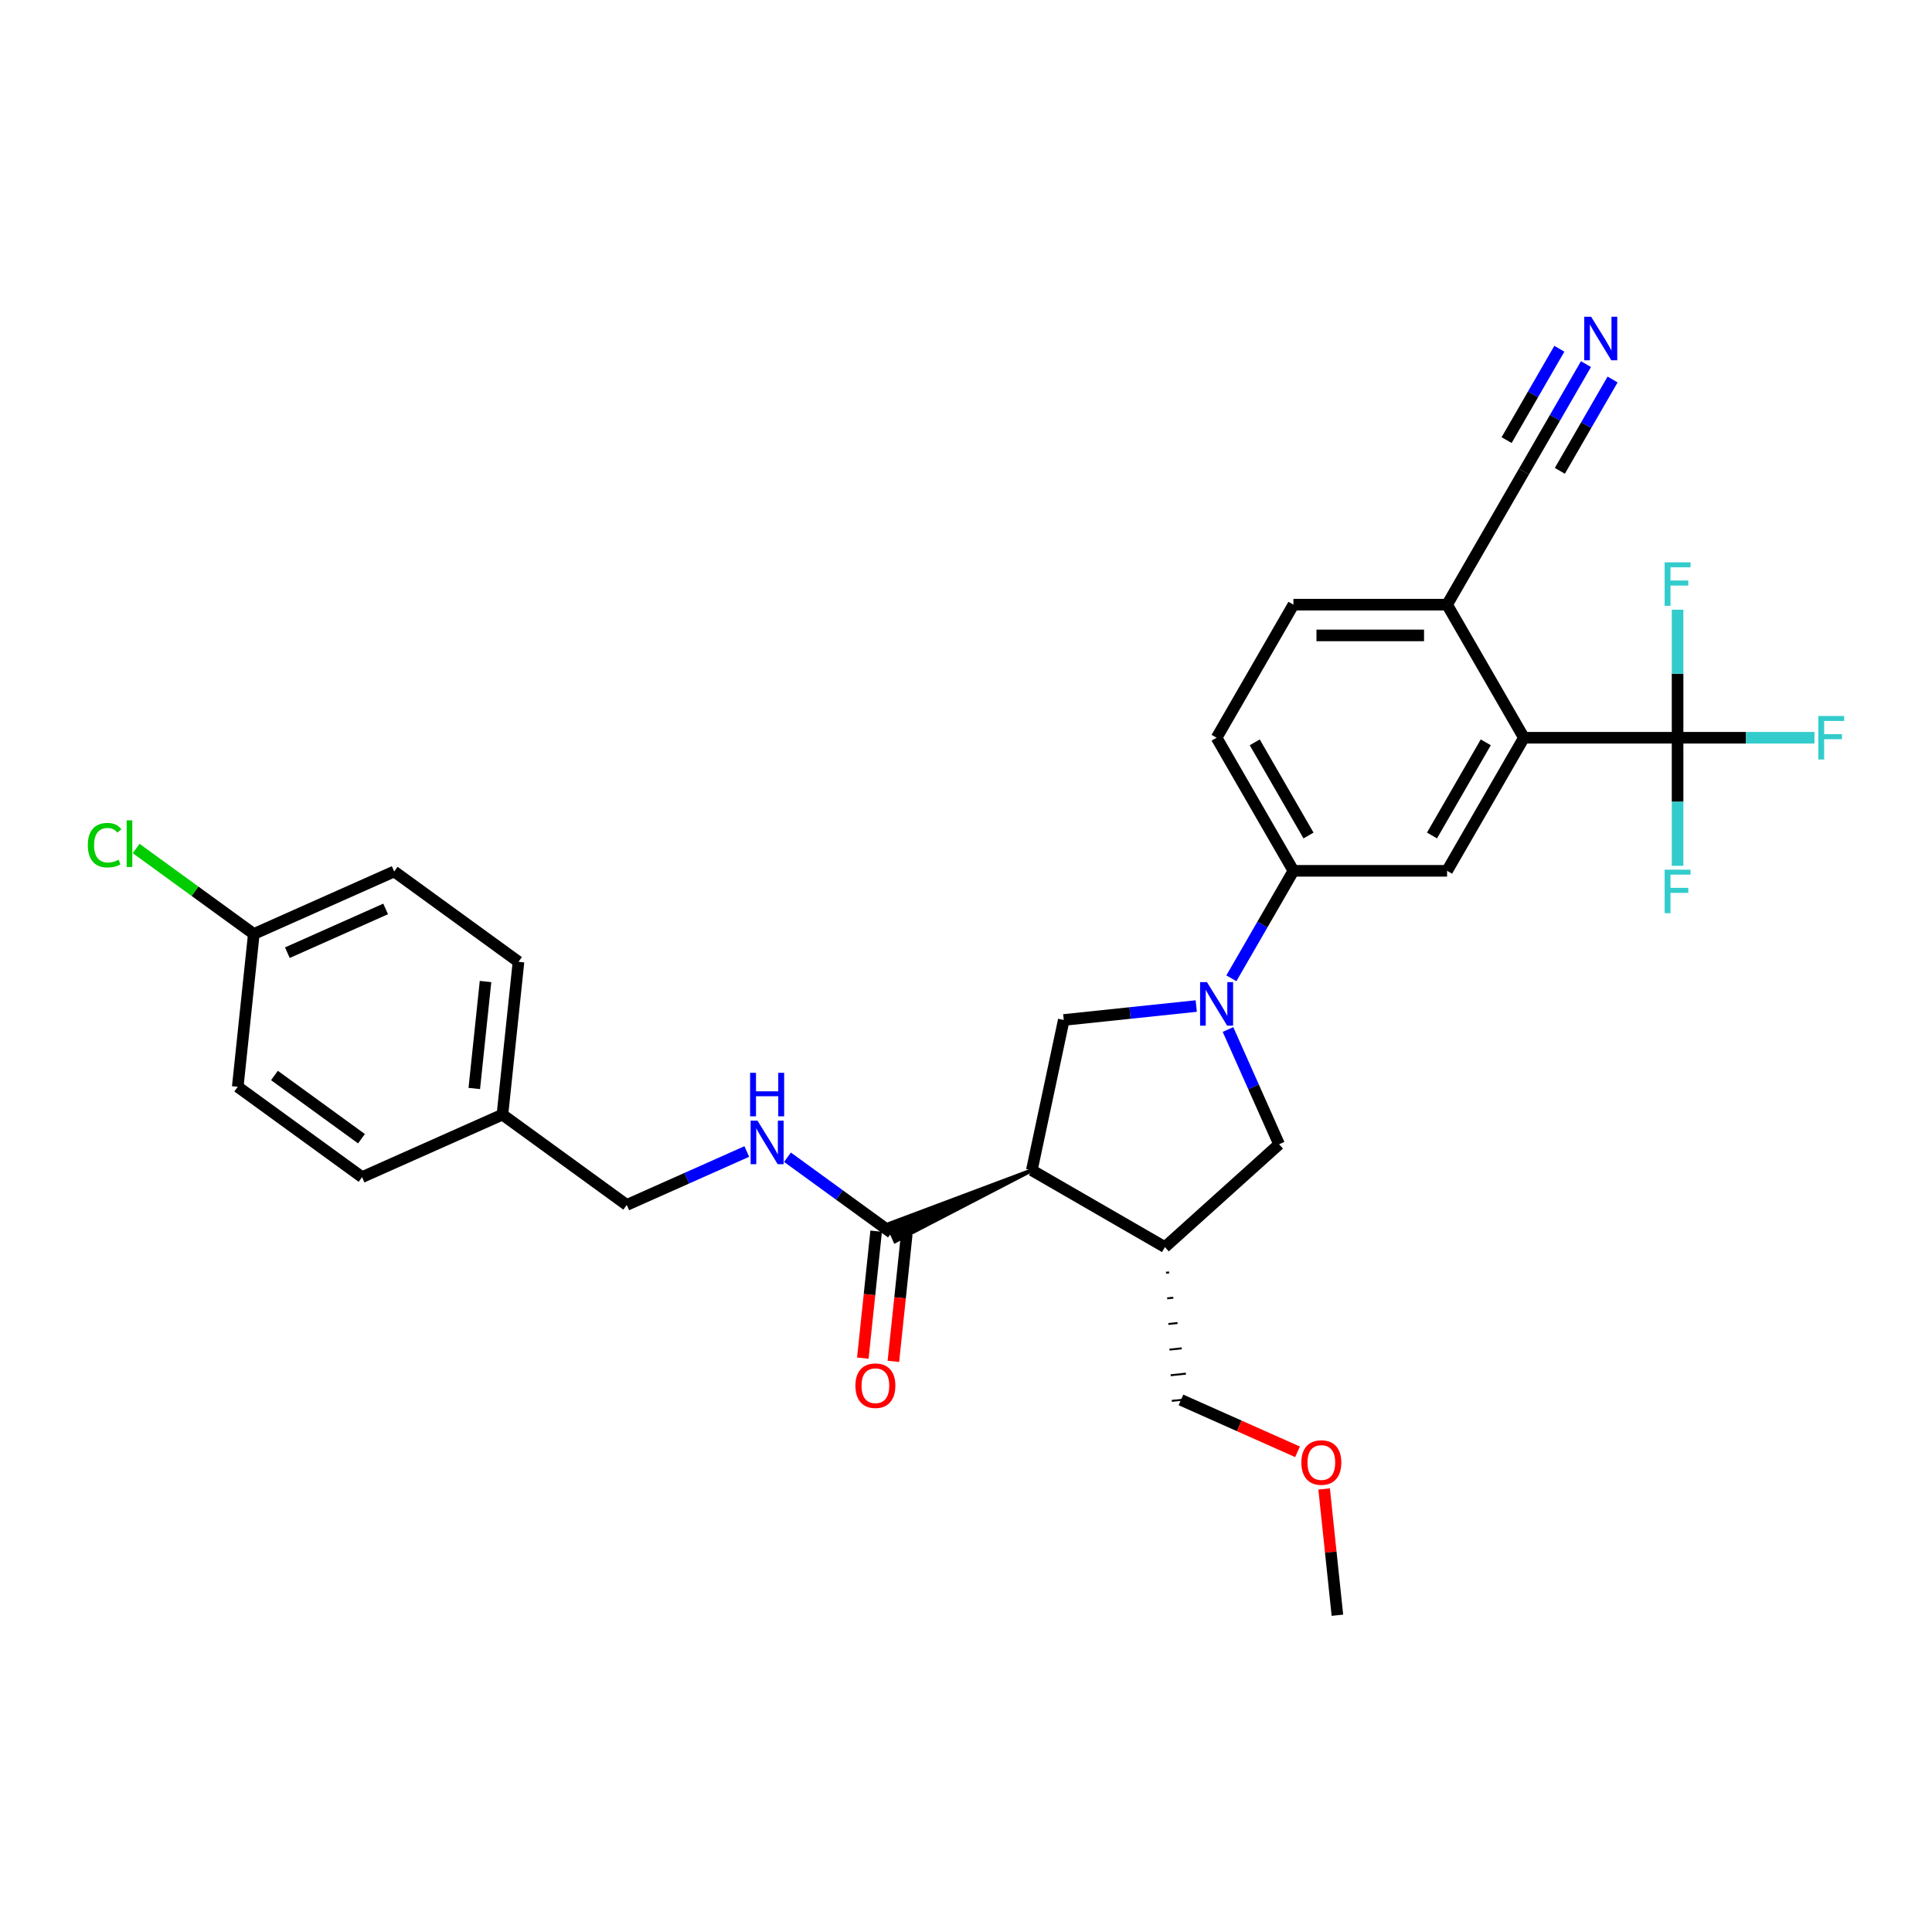 <?xml version='1.0' encoding='iso-8859-1'?>
<svg version='1.1' baseProfile='full'
              xmlns='http://www.w3.org/2000/svg'
                      xmlns:rdkit='http://www.rdkit.org/xml'
                      xmlns:xlink='http://www.w3.org/1999/xlink'
                  xml:space='preserve'
width='1000px' height='1000px' viewBox='0 0 1000 1000'>
<!-- END OF HEADER -->
<rect style='opacity:1.0;fill:#FFFFFF;stroke:none' width='1000' height='1000' x='0' y='0'> </rect>
<path class='bond-2' d='M 619.176,520.723 L 584.892,524.327' style='fill:none;fill-rule:evenodd;stroke:#0000FF;stroke-width:6px;stroke-linecap:butt;stroke-linejoin:miter;stroke-opacity:1' />
<path class='bond-2' d='M 584.892,524.327 L 550.607,527.93' style='fill:none;fill-rule:evenodd;stroke:#000000;stroke-width:6px;stroke-linecap:butt;stroke-linejoin:miter;stroke-opacity:1' />
<path class='bond-6' d='M 637.357,506.366 L 653.416,478.551' style='fill:none;fill-rule:evenodd;stroke:#0000FF;stroke-width:6px;stroke-linecap:butt;stroke-linejoin:miter;stroke-opacity:1' />
<path class='bond-6' d='M 653.416,478.551 L 669.475,450.737' style='fill:none;fill-rule:evenodd;stroke:#000000;stroke-width:6px;stroke-linecap:butt;stroke-linejoin:miter;stroke-opacity:1' />
<path class='bond-8' d='M 635.606,532.867 L 648.832,562.571' style='fill:none;fill-rule:evenodd;stroke:#0000FF;stroke-width:6px;stroke-linecap:butt;stroke-linejoin:miter;stroke-opacity:1' />
<path class='bond-8' d='M 648.832,562.571 L 662.057,592.275' style='fill:none;fill-rule:evenodd;stroke:#000000;stroke-width:6px;stroke-linecap:butt;stroke-linejoin:miter;stroke-opacity:1' />
<path class='bond-0' d='M 534.071,605.727 L 550.607,527.93' style='fill:none;fill-rule:evenodd;stroke:#000000;stroke-width:6px;stroke-linecap:butt;stroke-linejoin:miter;stroke-opacity:1' />
<path class='bond-5' d='M 534.071,605.727 L 459.47,633.718 L 463.352,642.437 Z' style='fill:#000000;fill-rule:evenodd;fill-opacity:1;stroke:#000000;stroke-width:2px;stroke-linecap:butt;stroke-linejoin:miter;stroke-opacity:1;' />
<path class='bond-30' d='M 534.071,605.727 L 602.95,645.495' style='fill:none;fill-rule:evenodd;stroke:#000000;stroke-width:6px;stroke-linecap:butt;stroke-linejoin:miter;stroke-opacity:1' />
<path class='bond-1' d='M 868.313,381.857 L 788.778,381.857' style='fill:none;fill-rule:evenodd;stroke:#000000;stroke-width:6px;stroke-linecap:butt;stroke-linejoin:miter;stroke-opacity:1' />
<path class='bond-16' d='M 868.313,381.857 L 903.738,381.857' style='fill:none;fill-rule:evenodd;stroke:#000000;stroke-width:6px;stroke-linecap:butt;stroke-linejoin:miter;stroke-opacity:1' />
<path class='bond-16' d='M 903.738,381.857 L 939.163,381.857' style='fill:none;fill-rule:evenodd;stroke:#33CCCC;stroke-width:6px;stroke-linecap:butt;stroke-linejoin:miter;stroke-opacity:1' />
<path class='bond-17' d='M 868.313,381.857 L 868.313,414.999' style='fill:none;fill-rule:evenodd;stroke:#000000;stroke-width:6px;stroke-linecap:butt;stroke-linejoin:miter;stroke-opacity:1' />
<path class='bond-17' d='M 868.313,414.999 L 868.313,448.142' style='fill:none;fill-rule:evenodd;stroke:#33CCCC;stroke-width:6px;stroke-linecap:butt;stroke-linejoin:miter;stroke-opacity:1' />
<path class='bond-18' d='M 868.313,381.857 L 868.313,348.714' style='fill:none;fill-rule:evenodd;stroke:#000000;stroke-width:6px;stroke-linecap:butt;stroke-linejoin:miter;stroke-opacity:1' />
<path class='bond-18' d='M 868.313,348.714 L 868.313,315.572' style='fill:none;fill-rule:evenodd;stroke:#33CCCC;stroke-width:6px;stroke-linecap:butt;stroke-linejoin:miter;stroke-opacity:1' />
<path class='bond-3' d='M 788.778,381.857 L 749.01,450.737' style='fill:none;fill-rule:evenodd;stroke:#000000;stroke-width:6px;stroke-linecap:butt;stroke-linejoin:miter;stroke-opacity:1' />
<path class='bond-3' d='M 769.037,384.235 L 741.199,432.451' style='fill:none;fill-rule:evenodd;stroke:#000000;stroke-width:6px;stroke-linecap:butt;stroke-linejoin:miter;stroke-opacity:1' />
<path class='bond-31' d='M 788.778,381.857 L 749.01,312.977' style='fill:none;fill-rule:evenodd;stroke:#000000;stroke-width:6px;stroke-linecap:butt;stroke-linejoin:miter;stroke-opacity:1' />
<path class='bond-4' d='M 602.95,645.495 L 662.057,592.275' style='fill:none;fill-rule:evenodd;stroke:#000000;stroke-width:6px;stroke-linecap:butt;stroke-linejoin:miter;stroke-opacity:1' />
<path class='bond-23' d='M 603.545,658.762 L 605.127,658.595' style='fill:none;fill-rule:evenodd;stroke:#000000;stroke-width:1.0px;stroke-linecap:butt;stroke-linejoin:miter;stroke-opacity:1' />
<path class='bond-23' d='M 604.14,672.028 L 607.304,671.695' style='fill:none;fill-rule:evenodd;stroke:#000000;stroke-width:1.0px;stroke-linecap:butt;stroke-linejoin:miter;stroke-opacity:1' />
<path class='bond-23' d='M 604.734,685.294 L 609.48,684.796' style='fill:none;fill-rule:evenodd;stroke:#000000;stroke-width:1.0px;stroke-linecap:butt;stroke-linejoin:miter;stroke-opacity:1' />
<path class='bond-23' d='M 605.329,698.561 L 611.657,697.896' style='fill:none;fill-rule:evenodd;stroke:#000000;stroke-width:1.0px;stroke-linecap:butt;stroke-linejoin:miter;stroke-opacity:1' />
<path class='bond-23' d='M 605.924,711.827 L 613.833,710.996' style='fill:none;fill-rule:evenodd;stroke:#000000;stroke-width:1.0px;stroke-linecap:butt;stroke-linejoin:miter;stroke-opacity:1' />
<path class='bond-23' d='M 606.518,725.094 L 616.01,724.096' style='fill:none;fill-rule:evenodd;stroke:#000000;stroke-width:1.0px;stroke-linecap:butt;stroke-linejoin:miter;stroke-opacity:1' />
<path class='bond-11' d='M 461.411,638.077 L 434.504,618.528' style='fill:none;fill-rule:evenodd;stroke:#000000;stroke-width:6px;stroke-linecap:butt;stroke-linejoin:miter;stroke-opacity:1' />
<path class='bond-11' d='M 434.504,618.528 L 407.596,598.978' style='fill:none;fill-rule:evenodd;stroke:#0000FF;stroke-width:6px;stroke-linecap:butt;stroke-linejoin:miter;stroke-opacity:1' />
<path class='bond-13' d='M 453.501,637.246 L 450.048,670.107' style='fill:none;fill-rule:evenodd;stroke:#000000;stroke-width:6px;stroke-linecap:butt;stroke-linejoin:miter;stroke-opacity:1' />
<path class='bond-13' d='M 450.048,670.107 L 446.594,702.968' style='fill:none;fill-rule:evenodd;stroke:#FF0000;stroke-width:6px;stroke-linecap:butt;stroke-linejoin:miter;stroke-opacity:1' />
<path class='bond-13' d='M 469.321,638.909 L 465.868,671.77' style='fill:none;fill-rule:evenodd;stroke:#000000;stroke-width:6px;stroke-linecap:butt;stroke-linejoin:miter;stroke-opacity:1' />
<path class='bond-13' d='M 465.868,671.77 L 462.414,704.631' style='fill:none;fill-rule:evenodd;stroke:#FF0000;stroke-width:6px;stroke-linecap:butt;stroke-linejoin:miter;stroke-opacity:1' />
<path class='bond-7' d='M 669.475,450.737 L 749.01,450.737' style='fill:none;fill-rule:evenodd;stroke:#000000;stroke-width:6px;stroke-linecap:butt;stroke-linejoin:miter;stroke-opacity:1' />
<path class='bond-14' d='M 669.475,450.737 L 629.707,381.857' style='fill:none;fill-rule:evenodd;stroke:#000000;stroke-width:6px;stroke-linecap:butt;stroke-linejoin:miter;stroke-opacity:1' />
<path class='bond-14' d='M 677.285,432.451 L 649.448,384.235' style='fill:none;fill-rule:evenodd;stroke:#000000;stroke-width:6px;stroke-linecap:butt;stroke-linejoin:miter;stroke-opacity:1' />
<path class='bond-9' d='M 820.895,188.468 L 804.836,216.283' style='fill:none;fill-rule:evenodd;stroke:#0000FF;stroke-width:6px;stroke-linecap:butt;stroke-linejoin:miter;stroke-opacity:1' />
<path class='bond-9' d='M 804.836,216.283 L 788.778,244.097' style='fill:none;fill-rule:evenodd;stroke:#000000;stroke-width:6px;stroke-linecap:butt;stroke-linejoin:miter;stroke-opacity:1' />
<path class='bond-9' d='M 807.119,180.515 L 793.469,204.157' style='fill:none;fill-rule:evenodd;stroke:#0000FF;stroke-width:6px;stroke-linecap:butt;stroke-linejoin:miter;stroke-opacity:1' />
<path class='bond-9' d='M 793.469,204.157 L 779.819,227.799' style='fill:none;fill-rule:evenodd;stroke:#000000;stroke-width:6px;stroke-linecap:butt;stroke-linejoin:miter;stroke-opacity:1' />
<path class='bond-9' d='M 834.671,196.422 L 821.021,220.064' style='fill:none;fill-rule:evenodd;stroke:#0000FF;stroke-width:6px;stroke-linecap:butt;stroke-linejoin:miter;stroke-opacity:1' />
<path class='bond-9' d='M 821.021,220.064 L 807.371,243.707' style='fill:none;fill-rule:evenodd;stroke:#000000;stroke-width:6px;stroke-linecap:butt;stroke-linejoin:miter;stroke-opacity:1' />
<path class='bond-10' d='M 788.778,244.097 L 749.01,312.977' style='fill:none;fill-rule:evenodd;stroke:#000000;stroke-width:6px;stroke-linecap:butt;stroke-linejoin:miter;stroke-opacity:1' />
<path class='bond-19' d='M 386.535,596.016 L 355.471,609.847' style='fill:none;fill-rule:evenodd;stroke:#0000FF;stroke-width:6px;stroke-linecap:butt;stroke-linejoin:miter;stroke-opacity:1' />
<path class='bond-19' d='M 355.471,609.847 L 324.407,623.678' style='fill:none;fill-rule:evenodd;stroke:#000000;stroke-width:6px;stroke-linecap:butt;stroke-linejoin:miter;stroke-opacity:1' />
<path class='bond-12' d='M 749.01,312.977 L 669.475,312.977' style='fill:none;fill-rule:evenodd;stroke:#000000;stroke-width:6px;stroke-linecap:butt;stroke-linejoin:miter;stroke-opacity:1' />
<path class='bond-12' d='M 737.08,328.884 L 681.405,328.884' style='fill:none;fill-rule:evenodd;stroke:#000000;stroke-width:6px;stroke-linecap:butt;stroke-linejoin:miter;stroke-opacity:1' />
<path class='bond-15' d='M 629.707,381.857 L 669.475,312.977' style='fill:none;fill-rule:evenodd;stroke:#000000;stroke-width:6px;stroke-linecap:butt;stroke-linejoin:miter;stroke-opacity:1' />
<path class='bond-21' d='M 324.407,623.678 L 260.061,576.928' style='fill:none;fill-rule:evenodd;stroke:#000000;stroke-width:6px;stroke-linecap:butt;stroke-linejoin:miter;stroke-opacity:1' />
<path class='bond-20' d='M 131.37,483.428 L 204.029,451.078' style='fill:none;fill-rule:evenodd;stroke:#000000;stroke-width:6px;stroke-linecap:butt;stroke-linejoin:miter;stroke-opacity:1' />
<path class='bond-20' d='M 148.739,493.108 L 199.6,470.463' style='fill:none;fill-rule:evenodd;stroke:#000000;stroke-width:6px;stroke-linecap:butt;stroke-linejoin:miter;stroke-opacity:1' />
<path class='bond-22' d='M 131.37,483.428 L 100.923,461.307' style='fill:none;fill-rule:evenodd;stroke:#000000;stroke-width:6px;stroke-linecap:butt;stroke-linejoin:miter;stroke-opacity:1' />
<path class='bond-22' d='M 100.923,461.307 L 70.476,439.186' style='fill:none;fill-rule:evenodd;stroke:#00CC00;stroke-width:6px;stroke-linecap:butt;stroke-linejoin:miter;stroke-opacity:1' />
<path class='bond-32' d='M 131.37,483.428 L 123.056,562.528' style='fill:none;fill-rule:evenodd;stroke:#000000;stroke-width:6px;stroke-linecap:butt;stroke-linejoin:miter;stroke-opacity:1' />
<path class='bond-26' d='M 260.061,576.928 L 187.402,609.278' style='fill:none;fill-rule:evenodd;stroke:#000000;stroke-width:6px;stroke-linecap:butt;stroke-linejoin:miter;stroke-opacity:1' />
<path class='bond-27' d='M 260.061,576.928 L 268.375,497.828' style='fill:none;fill-rule:evenodd;stroke:#000000;stroke-width:6px;stroke-linecap:butt;stroke-linejoin:miter;stroke-opacity:1' />
<path class='bond-27' d='M 245.488,563.4 L 251.308,508.03' style='fill:none;fill-rule:evenodd;stroke:#000000;stroke-width:6px;stroke-linecap:butt;stroke-linejoin:miter;stroke-opacity:1' />
<path class='bond-28' d='M 611.264,724.595 L 641.43,738.025' style='fill:none;fill-rule:evenodd;stroke:#000000;stroke-width:6px;stroke-linecap:butt;stroke-linejoin:miter;stroke-opacity:1' />
<path class='bond-28' d='M 641.43,738.025 L 671.595,751.456' style='fill:none;fill-rule:evenodd;stroke:#FF0000;stroke-width:6px;stroke-linecap:butt;stroke-linejoin:miter;stroke-opacity:1' />
<path class='bond-24' d='M 123.056,562.528 L 187.402,609.278' style='fill:none;fill-rule:evenodd;stroke:#000000;stroke-width:6px;stroke-linecap:butt;stroke-linejoin:miter;stroke-opacity:1' />
<path class='bond-24' d='M 142.058,556.671 L 187.1,589.396' style='fill:none;fill-rule:evenodd;stroke:#000000;stroke-width:6px;stroke-linecap:butt;stroke-linejoin:miter;stroke-opacity:1' />
<path class='bond-25' d='M 204.029,451.078 L 268.375,497.828' style='fill:none;fill-rule:evenodd;stroke:#000000;stroke-width:6px;stroke-linecap:butt;stroke-linejoin:miter;stroke-opacity:1' />
<path class='bond-29' d='M 685.366,770.673 L 688.802,803.359' style='fill:none;fill-rule:evenodd;stroke:#FF0000;stroke-width:6px;stroke-linecap:butt;stroke-linejoin:miter;stroke-opacity:1' />
<path class='bond-29' d='M 688.802,803.359 L 692.237,836.045' style='fill:none;fill-rule:evenodd;stroke:#000000;stroke-width:6px;stroke-linecap:butt;stroke-linejoin:miter;stroke-opacity:1' />
<path  class='atom-0' d='M 624.728 508.354
L 632.109 520.284
Q 632.84 521.461, 634.018 523.593
Q 635.195 525.725, 635.258 525.852
L 635.258 508.354
L 638.249 508.354
L 638.249 530.878
L 635.163 530.878
L 627.241 517.835
Q 626.319 516.308, 625.332 514.558
Q 624.378 512.808, 624.092 512.267
L 624.092 530.878
L 621.165 530.878
L 621.165 508.354
L 624.728 508.354
' fill='#0000FF'/>
<path  class='atom-10' d='M 823.566 163.955
L 830.947 175.886
Q 831.679 177.063, 832.856 179.194
Q 834.033 181.326, 834.097 181.453
L 834.097 163.955
L 837.088 163.955
L 837.088 186.48
L 834.002 186.48
L 826.08 173.436
Q 825.157 171.909, 824.171 170.159
Q 823.217 168.409, 822.93 167.869
L 822.93 186.48
L 820.003 186.48
L 820.003 163.955
L 823.566 163.955
' fill='#0000FF'/>
<path  class='atom-12' d='M 392.087 580.065
L 399.468 591.996
Q 400.2 593.173, 401.377 595.304
Q 402.554 597.436, 402.617 597.563
L 402.617 580.065
L 405.608 580.065
L 405.608 602.59
L 402.522 602.59
L 394.6 589.546
Q 393.678 588.019, 392.691 586.269
Q 391.737 584.519, 391.451 583.979
L 391.451 602.59
L 388.524 602.59
L 388.524 580.065
L 392.087 580.065
' fill='#0000FF'/>
<path  class='atom-12' d='M 388.253 555.288
L 391.308 555.288
L 391.308 564.865
L 402.824 564.865
L 402.824 555.288
L 405.878 555.288
L 405.878 577.813
L 402.824 577.813
L 402.824 567.41
L 391.308 567.41
L 391.308 577.813
L 388.253 577.813
L 388.253 555.288
' fill='#0000FF'/>
<path  class='atom-14' d='M 442.758 717.241
Q 442.758 711.832, 445.431 708.81
Q 448.103 705.788, 453.098 705.788
Q 458.093 705.788, 460.765 708.81
Q 463.437 711.832, 463.437 717.241
Q 463.437 722.713, 460.733 725.831
Q 458.029 728.917, 453.098 728.917
Q 448.135 728.917, 445.431 725.831
Q 442.758 722.745, 442.758 717.241
M 453.098 726.371
Q 456.534 726.371, 458.379 724.081
Q 460.256 721.758, 460.256 717.241
Q 460.256 712.819, 458.379 710.592
Q 456.534 708.333, 453.098 708.333
Q 449.662 708.333, 447.785 710.56
Q 445.94 712.787, 445.94 717.241
Q 445.94 721.79, 447.785 724.081
Q 449.662 726.371, 453.098 726.371
' fill='#FF0000'/>
<path  class='atom-17' d='M 941.152 370.595
L 954.545 370.595
L 954.545 373.172
L 944.174 373.172
L 944.174 380.012
L 953.4 380.012
L 953.4 382.62
L 944.174 382.62
L 944.174 393.119
L 941.152 393.119
L 941.152 370.595
' fill='#33CCCC'/>
<path  class='atom-18' d='M 861.616 450.13
L 875.01 450.13
L 875.01 452.707
L 864.639 452.707
L 864.639 459.547
L 873.865 459.547
L 873.865 462.156
L 864.639 462.156
L 864.639 472.654
L 861.616 472.654
L 861.616 450.13
' fill='#33CCCC'/>
<path  class='atom-19' d='M 861.616 291.059
L 875.01 291.059
L 875.01 293.636
L 864.639 293.636
L 864.639 300.476
L 873.865 300.476
L 873.865 303.085
L 864.639 303.085
L 864.639 313.584
L 861.616 313.584
L 861.616 291.059
' fill='#33CCCC'/>
<path  class='atom-23' d='M 45.455 437.458
Q 45.455 431.859, 48.063 428.932
Q 50.704 425.973, 55.699 425.973
Q 60.344 425.973, 62.825 429.25
L 60.725 430.968
Q 58.912 428.582, 55.699 428.582
Q 52.295 428.582, 50.481 430.872
Q 48.7 433.131, 48.7 437.458
Q 48.7 441.912, 50.545 444.203
Q 52.422 446.493, 56.049 446.493
Q 58.53 446.493, 61.425 444.998
L 62.316 447.384
Q 61.139 448.148, 59.357 448.593
Q 57.576 449.038, 55.603 449.038
Q 50.704 449.038, 48.063 446.048
Q 45.455 443.057, 45.455 437.458
' fill='#00CC00'/>
<path  class='atom-23' d='M 65.561 424.605
L 68.488 424.605
L 68.488 448.752
L 65.561 448.752
L 65.561 424.605
' fill='#00CC00'/>
<path  class='atom-29' d='M 673.584 757.008
Q 673.584 751.6, 676.256 748.578
Q 678.929 745.555, 683.923 745.555
Q 688.918 745.555, 691.591 748.578
Q 694.263 751.6, 694.263 757.008
Q 694.263 762.48, 691.559 765.598
Q 688.855 768.684, 683.923 768.684
Q 678.96 768.684, 676.256 765.598
Q 673.584 762.512, 673.584 757.008
M 683.923 766.139
Q 687.359 766.139, 689.205 763.848
Q 691.082 761.526, 691.082 757.008
Q 691.082 752.586, 689.205 750.359
Q 687.359 748.1, 683.923 748.1
Q 680.487 748.1, 678.61 750.327
Q 676.765 752.554, 676.765 757.008
Q 676.765 761.558, 678.61 763.848
Q 680.487 766.139, 683.923 766.139
' fill='#FF0000'/>
</svg>
